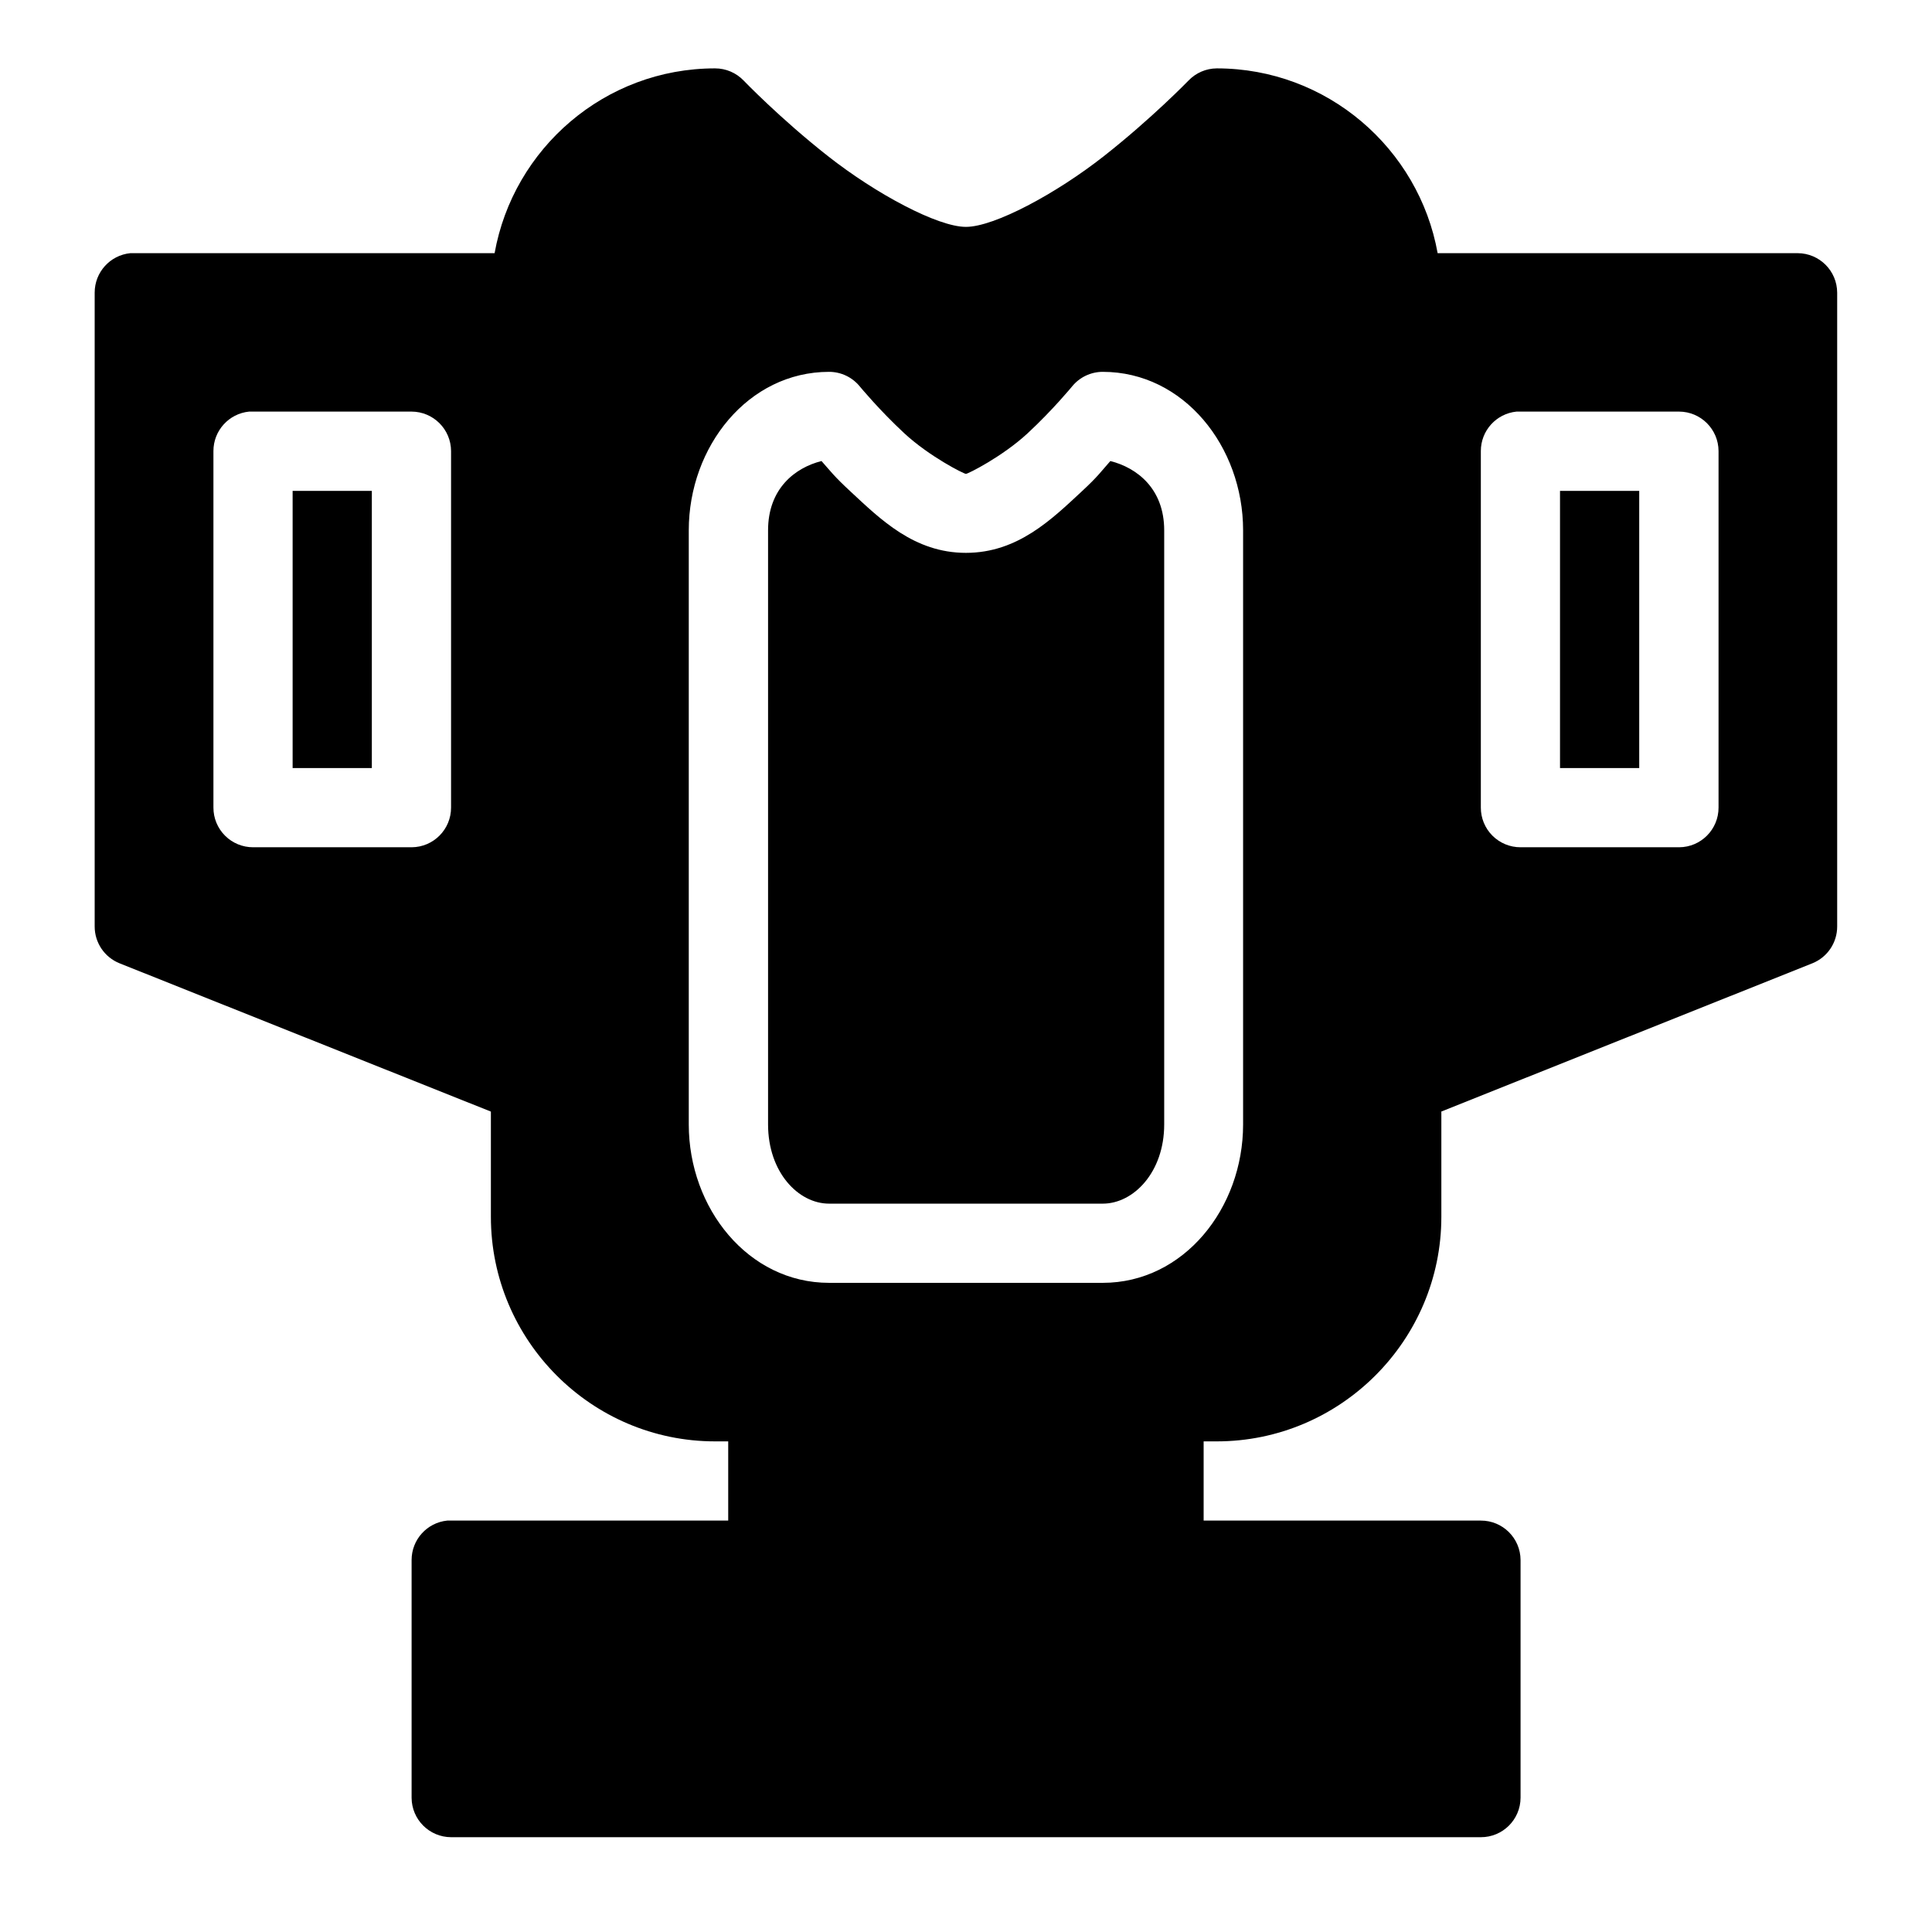 <?xml version="1.0" encoding="UTF-8"?>
<!-- Uploaded to: ICON Repo, www.iconrepo.com, Generator: ICON Repo Mixer Tools -->
<svg fill="#000000" width="800px" height="800px" version="1.1" viewBox="144 144 512 512" xmlns="http://www.w3.org/2000/svg">
 <path d="m333.5 162.12c-29.188 0-53.457 21.191-58.426 48.973h-95.531c-0.332-0.016-0.668-0.016-1.004 0-5.367 0.539-9.453 5.059-9.449 10.457v167.98c-0.004 4.297 2.609 8.164 6.602 9.758l98.398 39.297v27.883c0 32.758 26.648 59.512 59.41 59.512h3.484v20.992h-73.449c-0.336-0.016-0.672-0.016-1.008 0-5.367 0.535-9.453 5.059-9.449 10.453v62.996c0.023 5.766 4.691 10.434 10.457 10.457h272.89c5.797 0.02 10.516-4.66 10.539-10.457v-62.996c-0.023-5.797-4.742-10.477-10.539-10.453h-73.449v-20.992h3.484c32.758 0 59.512-26.754 59.512-59.512v-27.902l98.316-39.277c3.984-1.602 6.59-5.465 6.582-9.758v-167.98c-0.023-5.766-4.691-10.434-10.457-10.457h-95.426c-4.981-27.781-29.344-48.973-58.527-48.973-2.848 0.02-5.562 1.195-7.523 3.258 0 0-9.699 10.008-22.387 19.988-12.691 9.98-29.07 18.758-36.574 18.758-7.5 0-23.879-8.777-36.57-18.758s-22.305-19.988-22.305-19.988c-1.98-2.082-4.731-3.262-7.606-3.258zm30.219 80.422c3.156 0 6.144 1.422 8.137 3.871 0 0 5.137 6.238 11.789 12.406 6.648 6.164 15.793 10.762 16.336 10.762 0.547 0 9.707-4.598 16.359-10.762 6.652-6.168 11.77-12.406 11.77-12.406 1.992-2.449 4.981-3.871 8.137-3.871 21.438 0 37.188 19.785 37.188 42.004v157.44c0 22.219-15.75 41.98-37.188 41.98h-72.527c-21.438 0-37.188-19.762-37.188-41.98v-157.44c0-22.219 15.75-42.004 37.188-42.004zm-153.71 10.535c0.363-0.02 0.723-0.02 1.086 0h41.984c5.766 0.023 10.434 4.691 10.457 10.457v94.461c0.02 5.797-4.66 10.516-10.457 10.539h-41.984c-2.797 0.012-5.484-1.098-7.461-3.074-1.98-1.98-3.086-4.664-3.074-7.465v-94.461c-0.008-5.398 4.082-9.918 9.449-10.457zm335.88 0c0.359-0.02 0.723-0.02 1.086 0h42.004c5.766 0.023 10.43 4.691 10.453 10.457v94.461c0.023 5.797-4.656 10.516-10.453 10.539h-42.004c-2.801 0.012-5.484-1.098-7.465-3.074-1.977-1.98-3.086-4.664-3.074-7.465v-94.461c-0.004-5.398 4.082-9.918 9.453-10.457zm-184.18 13.102c-7.004 1.766-14.164 7.289-14.164 18.367v157.44c0 12.66 8.016 20.992 16.176 20.992h72.527c8.156 0 16.277-8.332 16.277-20.992v-157.44c0-11.082-7.258-16.605-14.27-18.367-2.477 2.789-3.207 4-7.582 8.055-7.91 7.332-16.938 16.277-30.691 16.277-13.754 0-22.699-8.945-30.605-16.277-4.387-4.066-5.188-5.266-7.668-8.055zm-140.16 7.91v73.453h20.992v-73.453zm335.87 0v73.453h20.992v-73.453z" fill-rule="evenodd"/>
</svg>